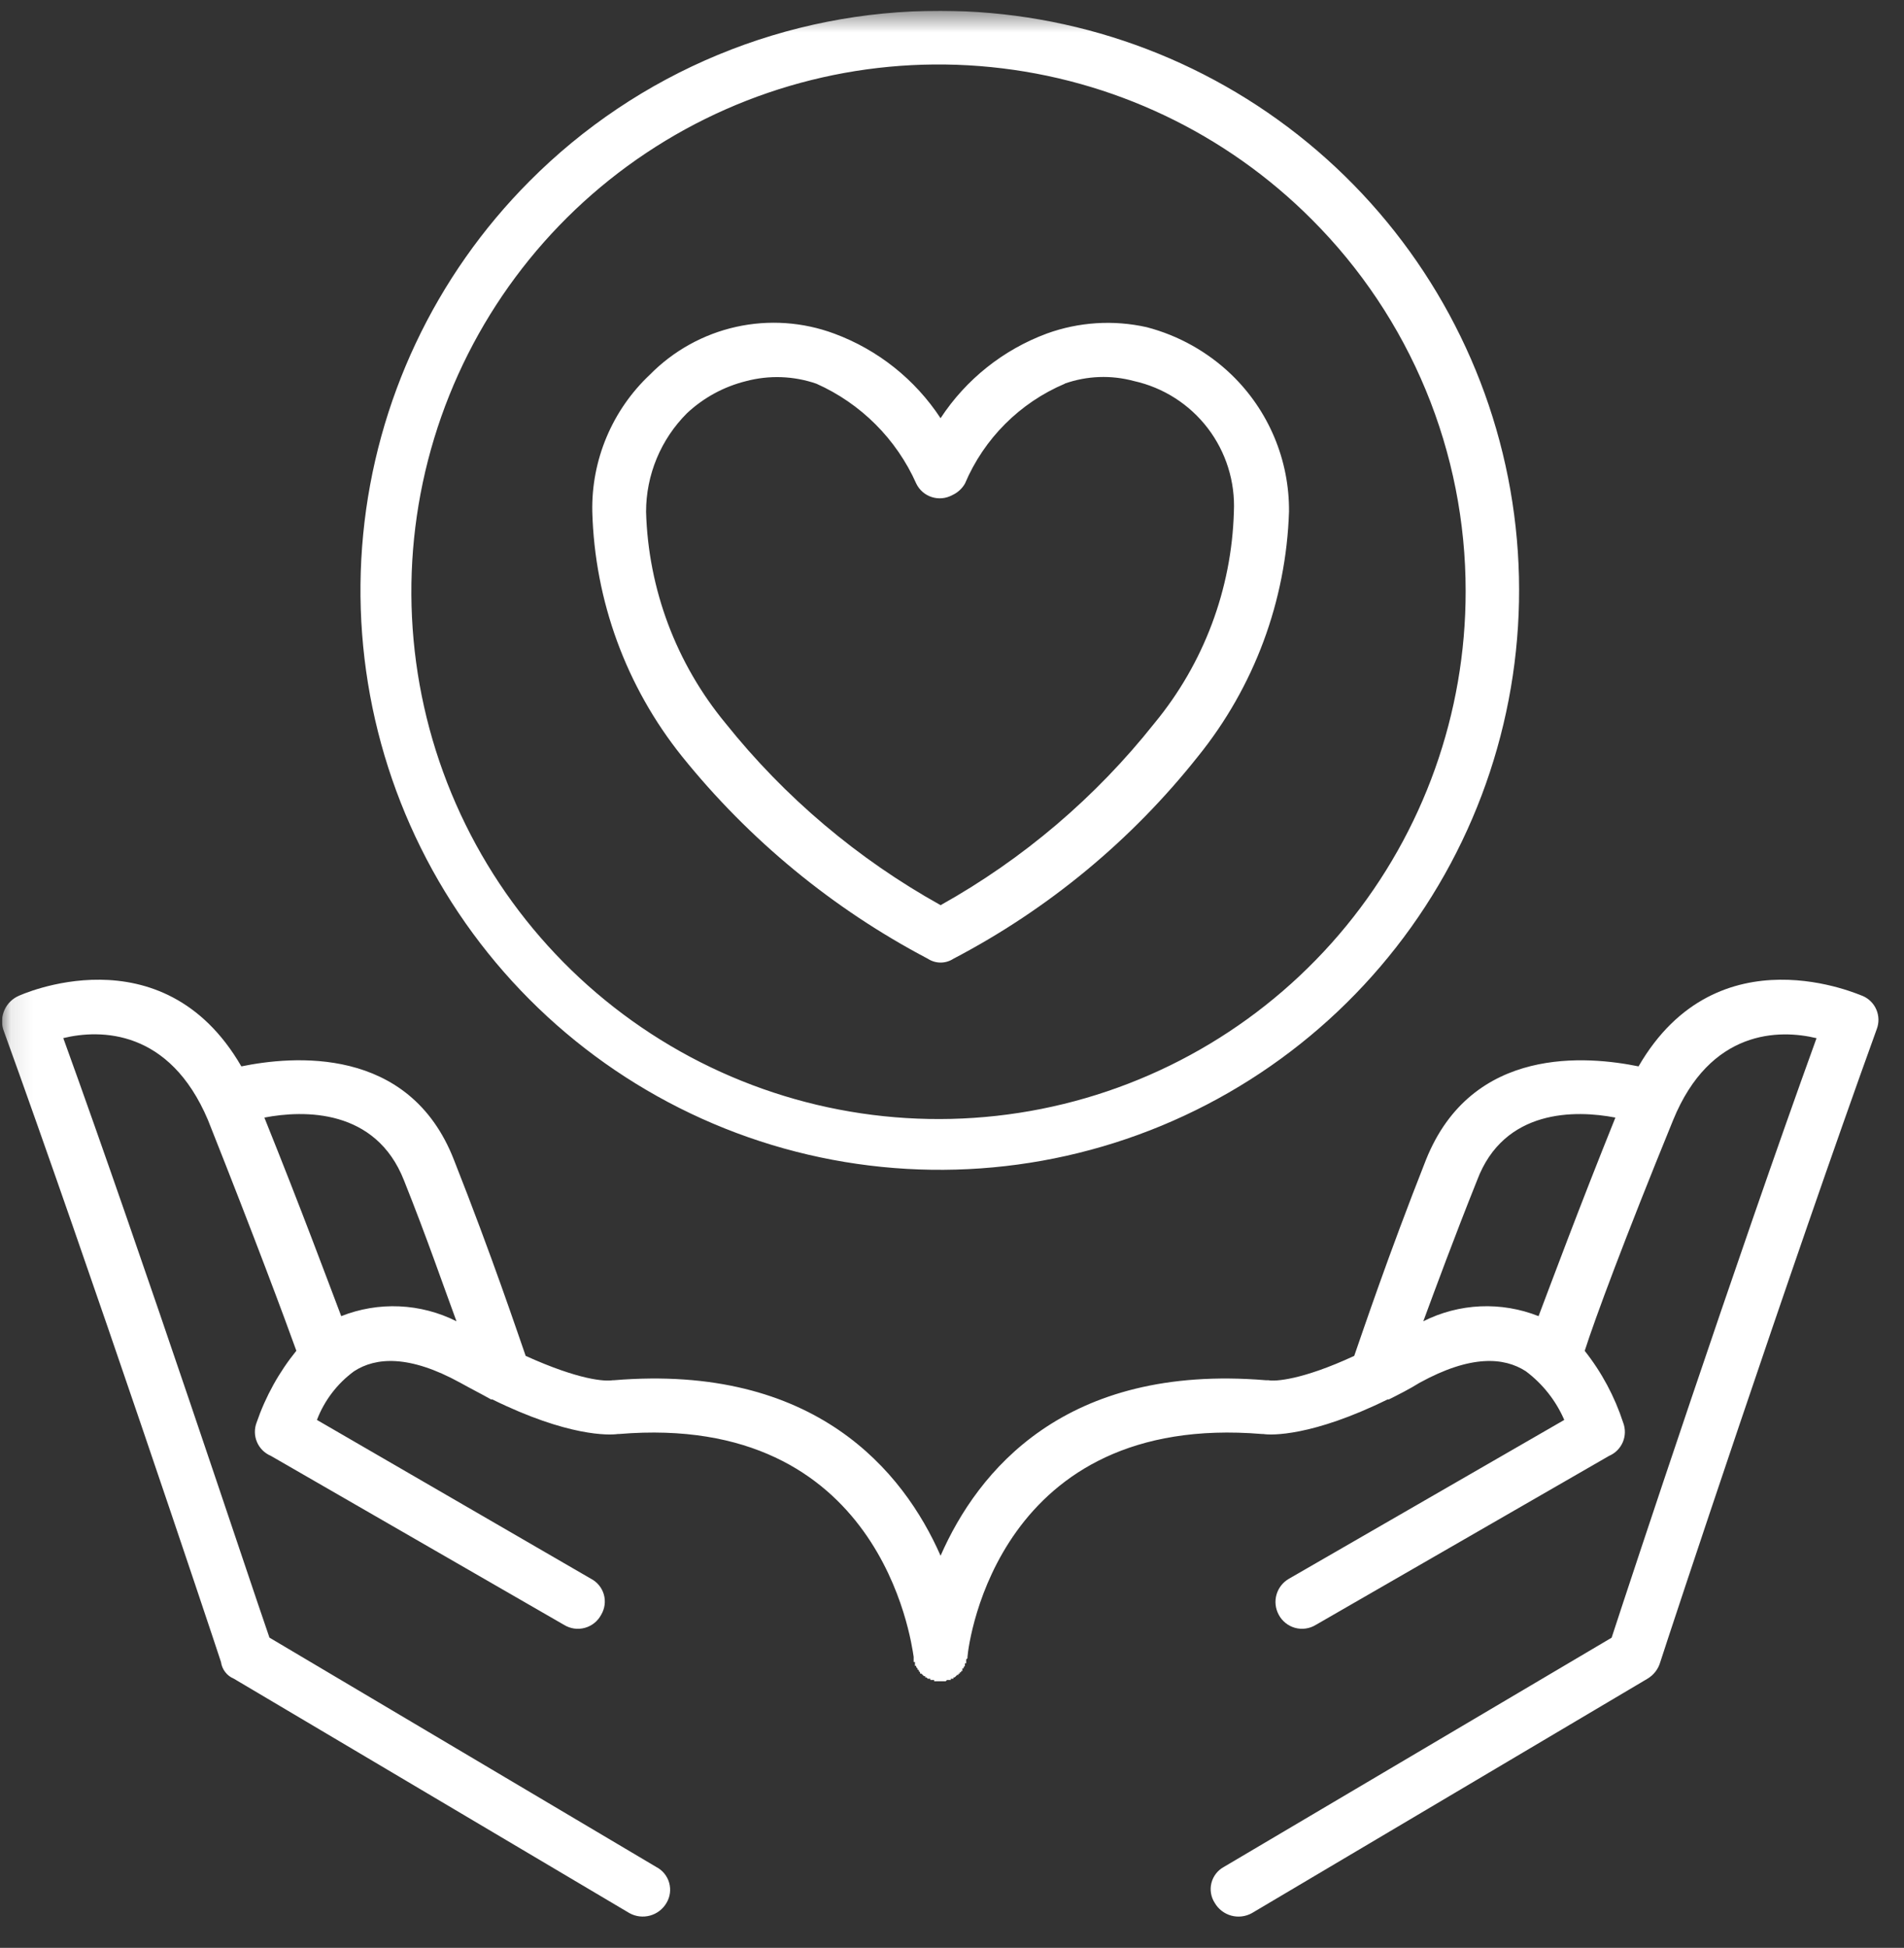 <svg width="88" height="90" viewBox="0 0 88 90" fill="none" xmlns="http://www.w3.org/2000/svg">
<rect x="0" y="0" width="88" height="90" fill="#333333" stroke="none"/>
<g clip-path="url(#clip0_3507_23373)">
<mask id="mask0_3507_23373" style="mask-type:luminance" maskUnits="userSpaceOnUse" x="0" y="0" width="94" height="96">
<path d="M93.653 0.5H0.094V95.5H93.653V0.5Z" fill="white"/>
</mask>
<g mask="url(#mask0_3507_23373)">
<path d="M44.715 76.557V76.617L44.655 76.676V76.854H44.596V76.972L44.537 77.032V77.09H44.478V77.209H44.419V77.268H44.36V77.327H44.301V77.386H44.242L44.183 77.445L44.123 77.504H44.065V77.564H43.946V77.622H43.768L43.71 77.682H43.176V77.622H42.998V77.564H42.88L42.82 77.504H42.761V77.445H42.702L42.643 77.386L42.583 77.327H42.525V77.268L42.465 77.209V77.15H42.406V77.089L42.347 77.031V76.971H42.288V76.793H42.228V76.556C42.111 75.789 40.69 65.252 28.616 66.258H28.557C28.142 66.318 26.248 66.377 22.757 64.661H22.697C22.283 64.424 21.809 64.188 21.276 63.891C18.909 62.589 17.365 62.707 16.364 63.358C15.588 63.927 14.992 64.708 14.648 65.607L27.314 72.946C27.458 73.021 27.584 73.123 27.686 73.248C27.789 73.373 27.864 73.518 27.909 73.673C27.953 73.828 27.965 73.991 27.944 74.151C27.923 74.311 27.87 74.465 27.788 74.604C27.71 74.752 27.603 74.883 27.473 74.988C27.343 75.093 27.193 75.17 27.032 75.214C26.871 75.259 26.702 75.269 26.537 75.246C26.372 75.222 26.213 75.165 26.07 75.077L12.513 67.264C12.226 67.143 11.997 66.914 11.876 66.627C11.754 66.34 11.749 66.016 11.861 65.725C12.274 64.522 12.896 63.4 13.697 62.411C13.164 60.931 11.803 57.262 9.613 51.753C7.837 47.549 4.641 47.549 2.925 47.965C6.654 58.264 11.507 72.942 12.454 75.666L30.333 86.264C30.476 86.338 30.603 86.441 30.705 86.566C30.807 86.691 30.883 86.835 30.927 86.99C30.971 87.145 30.983 87.308 30.963 87.468C30.942 87.628 30.889 87.782 30.806 87.921C30.639 88.209 30.365 88.42 30.045 88.508C29.724 88.597 29.381 88.556 29.09 88.394L10.806 77.562C10.648 77.497 10.511 77.391 10.408 77.256C10.304 77.121 10.237 76.962 10.214 76.793C9.793 75.496 4.171 58.678 0.146 47.554C0.058 47.255 0.082 46.935 0.213 46.652C0.343 46.369 0.572 46.143 0.857 46.016C0.857 46.016 7.486 42.935 11.155 49.272C13.464 48.798 18.909 48.265 20.981 53.592C22.757 58.09 23.881 61.464 24.296 62.648C26.782 63.773 27.965 63.833 28.32 63.773H28.379C37.668 63.003 41.756 67.977 43.472 71.882C45.188 67.971 49.214 63.003 58.506 63.773H58.625C58.918 63.833 60.164 63.773 62.59 62.648C63.005 61.464 64.129 58.091 65.905 53.592C68.036 48.265 73.422 48.801 75.731 49.272C79.399 42.935 86.029 46.016 86.087 46.016C86.374 46.137 86.603 46.366 86.724 46.653C86.846 46.941 86.851 47.264 86.739 47.554C82.717 58.678 77.151 75.496 76.736 76.794C76.645 77.117 76.433 77.392 76.144 77.564L57.86 88.395C57.569 88.557 57.226 88.598 56.905 88.51C56.584 88.421 56.31 88.21 56.143 87.922C56.056 87.788 55.997 87.637 55.971 87.479C55.944 87.32 55.951 87.159 55.99 87.003C56.029 86.848 56.099 86.702 56.197 86.575C56.294 86.448 56.417 86.342 56.558 86.265L74.487 75.669C75.375 72.946 80.229 58.265 83.957 47.969C82.241 47.554 79.044 47.554 77.328 51.757C75.079 57.262 73.718 60.931 73.243 62.415C74.027 63.406 74.628 64.528 75.019 65.729C75.131 66.02 75.126 66.344 75.005 66.631C74.883 66.918 74.655 67.147 74.368 67.269L60.815 75.077C60.673 75.165 60.514 75.222 60.349 75.245C60.183 75.269 60.015 75.258 59.854 75.214C59.693 75.169 59.543 75.092 59.413 74.987C59.283 74.882 59.176 74.752 59.099 74.604C58.946 74.32 58.91 73.988 58.998 73.679C59.087 73.369 59.292 73.106 59.572 72.946L72.298 65.607C71.912 64.716 71.3 63.941 70.522 63.358C69.516 62.707 67.98 62.589 65.61 63.891C65.137 64.185 64.662 64.424 64.189 64.661H64.129C60.638 66.377 58.743 66.318 58.388 66.258H58.328C46.195 65.252 44.774 75.789 44.715 76.557ZM43.472 0.5C49.663 0.508 55.66 2.662 60.442 6.595C65.224 10.527 68.496 15.995 69.7 22.068C70.904 28.141 69.966 34.444 67.046 39.903C64.126 45.363 59.404 49.642 53.685 52.012C47.965 54.382 41.601 54.696 35.675 52.902C29.75 51.107 24.629 47.315 21.185 42.17C17.741 37.025 16.187 30.845 16.786 24.683C17.385 18.521 20.102 12.757 24.473 8.372C26.962 5.869 29.923 3.885 33.184 2.534C36.445 1.183 39.942 0.491 43.472 0.5ZM60.637 10.148C56.657 6.152 51.413 3.661 45.802 3.1C40.19 2.538 34.557 3.941 29.864 7.069C25.171 10.197 21.709 14.856 20.067 20.252C18.426 25.648 18.708 31.446 20.864 36.657C23.02 41.868 26.918 46.17 31.892 48.829C36.866 51.487 42.608 52.338 48.139 51.235C53.67 50.132 58.647 47.145 62.222 42.782C65.796 38.42 67.746 32.952 67.74 27.313C67.742 24.125 67.116 20.968 65.897 18.023C64.678 15.078 62.891 12.402 60.637 10.148ZM43.472 19.322C44.65 17.527 46.371 16.157 48.384 15.411C49.864 14.875 51.466 14.773 53.001 15.118C54.471 15.502 55.817 16.256 56.913 17.308C57.764 18.127 58.439 19.111 58.897 20.2C59.355 21.289 59.586 22.46 59.576 23.641C59.442 27.767 57.966 31.736 55.372 34.946C52.3 38.821 48.448 42.007 44.066 44.298C43.891 44.413 43.685 44.475 43.474 44.475C43.264 44.475 43.058 44.413 42.882 44.298C38.494 41.991 34.627 38.808 31.519 34.946C28.942 31.731 27.487 27.762 27.375 23.643C27.351 22.46 27.576 21.285 28.035 20.194C28.494 19.103 29.176 18.121 30.038 17.31C31.125 16.206 32.508 15.439 34.02 15.103C35.532 14.767 37.11 14.876 38.562 15.416C40.575 16.162 42.296 17.532 43.474 19.327M49.215 17.729C47.135 18.61 45.479 20.266 44.598 22.346C44.462 22.582 44.255 22.768 44.007 22.879C43.864 22.957 43.707 23.005 43.545 23.02C43.383 23.035 43.219 23.017 43.064 22.967C42.909 22.918 42.766 22.837 42.643 22.73C42.52 22.623 42.42 22.493 42.349 22.346C41.434 20.289 39.789 18.645 37.733 17.729C36.684 17.367 35.55 17.326 34.477 17.611C33.458 17.864 32.521 18.373 31.754 19.09C31.154 19.688 30.678 20.398 30.353 21.18C30.028 21.962 29.86 22.801 29.86 23.648C29.962 27.221 31.253 30.658 33.53 33.414C36.266 36.837 39.644 39.693 43.474 41.823C47.287 39.693 50.645 36.836 53.358 33.414C55.635 30.658 56.926 27.221 57.028 23.648C57.093 22.258 56.665 20.889 55.82 19.783C54.974 18.677 53.765 17.906 52.406 17.605C51.353 17.32 50.238 17.361 49.21 17.724M12.219 51.638C13.935 55.899 15.119 59.095 15.771 60.812C16.625 60.473 17.541 60.319 18.459 60.36C19.378 60.401 20.277 60.635 21.098 61.049C20.506 59.451 19.736 57.201 18.671 54.538C17.368 51.223 14.054 51.283 12.217 51.638M65.783 61.049C66.604 60.635 67.503 60.4 68.421 60.359C69.339 60.319 70.256 60.473 71.11 60.812C71.761 59.096 72.945 55.9 74.661 51.638C72.826 51.283 69.512 51.223 68.268 54.538C67.203 57.201 66.374 59.45 65.783 61.049Z" fill="white"/>
</g>
</g>
<defs>
<clipPath id="clip0_3507_23373">
<rect width="93.559" height="95" fill="white" transform="translate(0.094 0.5)"/>
</clipPath>
</defs>
</svg>
